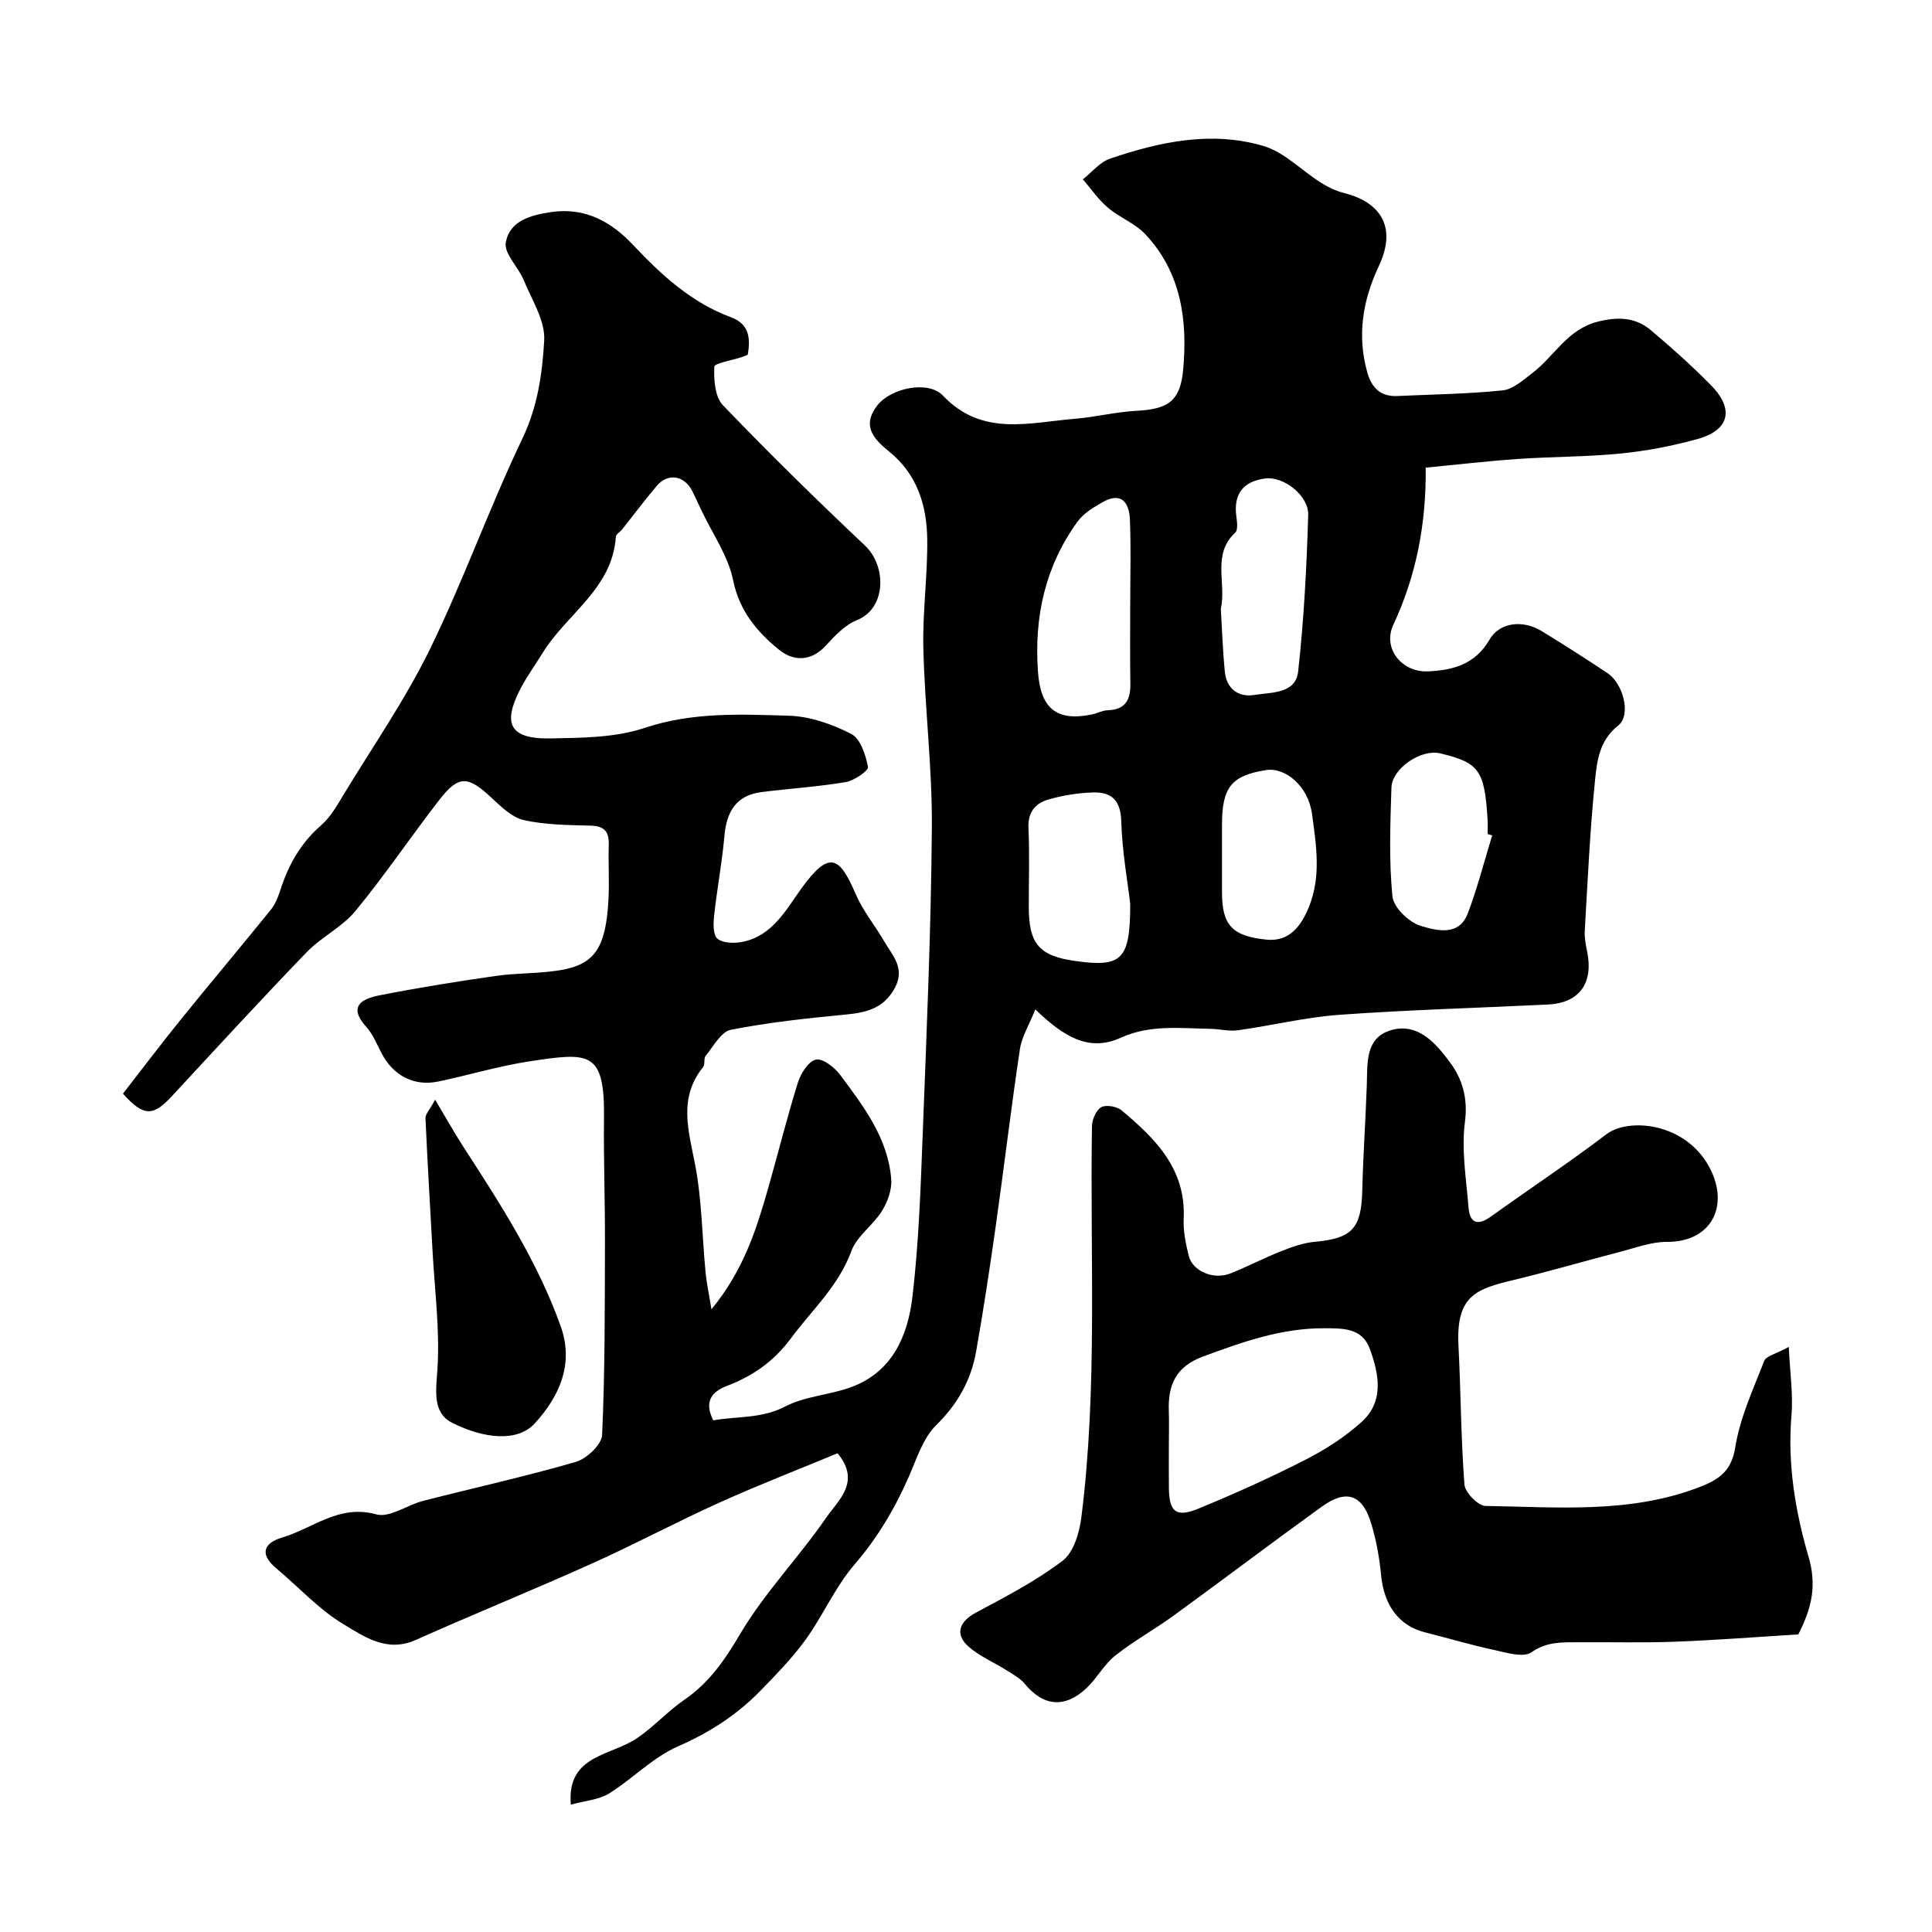 <svg enable-background="new 0 0 400 400" viewBox="0 0 400 400" xmlns="http://www.w3.org/2000/svg"><g fill="#010103"><path d="m118.18 373.63c-.45-5.24 1.69-7.84 4.89-9.59 2.85-1.55 6.15-2.38 8.82-4.17 3.47-2.33 6.32-5.57 9.77-7.93 5.18-3.55 8.41-8.27 11.61-13.69 5.04-8.53 12.14-15.82 17.78-24.03 2.46-3.58 7.29-7.38 2.36-13.34-8.01 3.33-16.29 6.53-24.36 10.17-8.91 4.02-17.55 8.64-26.46 12.65-12.11 5.44-24.43 10.44-36.55 15.85-5.9 2.63-10.6-.67-14.87-3.24-5.15-3.08-9.35-7.74-14.01-11.64-3.53-2.95-2.49-5.23 1.25-6.34 6.37-1.88 11.77-6.94 19.49-4.8 2.76.77 6.39-1.94 9.7-2.79 10.54-2.7 21.17-5.04 31.61-8.07 2.25-.65 5.36-3.58 5.45-5.57.6-13.18.55-26.4.59-39.61.03-8.68-.3-17.36-.2-26.04.16-13.93-3.03-13.58-15.35-11.72-6.39.96-12.63 2.87-18.98 4.19-4.99 1.04-9.25-1.2-11.69-5.79-.99-1.87-1.78-3.96-3.17-5.49-3.92-4.33-.89-5.87 2.72-6.57 7.99-1.57 16.04-2.87 24.1-4.02 4.39-.63 8.91-.45 13.28-1.18 7.17-1.19 9.46-4.63 10.01-14.48.21-3.82-.05-7.67.07-11.5.08-2.72-.92-3.88-3.76-3.95-4.6-.12-9.3-.15-13.76-1.13-2.44-.53-4.69-2.69-6.64-4.53-4.96-4.68-6.9-4.86-10.9.3-5.9 7.6-11.29 15.62-17.4 23.04-2.76 3.35-7.06 5.38-10.1 8.54-9.42 9.77-18.61 19.76-27.83 29.73-3.93 4.25-5.9 4.37-10.19-.46 3.87-4.98 7.79-10.17 11.87-15.22 6.19-7.65 12.53-15.19 18.73-22.84.89-1.1 1.48-2.53 1.92-3.91 1.68-5.26 4.2-9.86 8.48-13.57 2.03-1.76 3.44-4.33 4.87-6.69 6.01-9.88 12.64-19.48 17.7-29.83 6.96-14.26 12.3-29.3 19.15-43.62 3.15-6.59 4.1-13.45 4.49-20.26.23-4.09-2.56-8.41-4.25-12.52-1.11-2.7-4.11-5.48-3.7-7.77.8-4.45 5.03-5.66 9.43-6.3 7.1-1.02 12.46 2.08 16.89 6.78 5.91 6.27 12.09 11.96 20.29 15 3.85 1.43 4.05 4.33 3.49 7.77-.4.16-.84.35-1.29.5-1.98.66-5.61 1.24-5.64 1.98-.11 2.67.11 6.22 1.77 7.95 9.54 9.95 19.41 19.61 29.43 29.08 4.52 4.28 4.42 13.01-1.68 15.44-2.46.98-4.57 3.23-6.44 5.27-3.11 3.39-6.75 3.24-9.71.83-4.55-3.71-8.19-8.04-9.49-14.42-1.03-5.02-4.26-9.58-6.51-14.35-.62-1.31-1.24-2.61-1.86-3.92-1.62-3.37-5.08-3.99-7.43-1.21-2.48 2.93-4.78 6.01-7.17 9.02-.41.52-1.25.97-1.29 1.49-.71 10.75-10.16 15.97-15.12 24.01-1.69 2.75-3.64 5.37-5.03 8.26-2.89 6.02-2.3 9.67 6.58 9.5 6.54-.12 13.43-.14 19.51-2.17 9.92-3.32 19.89-2.82 29.87-2.53 4.37.13 8.97 1.74 12.91 3.76 1.91.98 3 4.36 3.48 6.84.15.77-2.85 2.84-4.6 3.14-5.78.98-11.67 1.33-17.49 2.08-5.24.67-7.2 4.09-7.64 9.08-.48 5.52-1.53 10.98-2.13 16.49-.18 1.62-.24 4.06.7 4.79 1.2.94 3.54.97 5.23.63 6.07-1.21 8.95-6.6 12.04-10.9 5.86-8.16 7.96-6.85 11.35 1.04 1.46 3.41 3.93 6.38 5.81 9.63 1.73 3.01 4.54 5.64 2.26 9.83-2.31 4.24-5.91 5.05-10.2 5.47-7.94.76-15.91 1.61-23.73 3.15-2.02.4-3.59 3.42-5.2 5.37-.46.55-.09 1.78-.54 2.34-5.13 6.36-3.05 13.04-1.68 20.07 1.44 7.38 1.47 15.02 2.2 22.54.21 2.15.68 4.27 1.21 7.55 6.67-8.11 9.31-16.57 11.75-25.11 2.08-7.28 3.89-14.63 6.15-21.85.59-1.88 2.18-4.4 3.72-4.74 1.41-.31 3.85 1.59 5.01 3.14 4.86 6.53 9.92 13.11 10.59 21.62.17 2.15-.74 4.69-1.92 6.58-1.83 2.96-5.2 5.19-6.34 8.31-2.64 7.23-8.13 12.15-12.49 18.03-3.57 4.82-7.9 7.83-13.28 9.88-3.17 1.21-4.77 3.28-2.81 7.13 4.85-.89 9.91-.29 14.88-2.87 4.2-2.18 9.38-2.38 13.88-4.09 8.37-3.18 11.52-10.62 12.46-18.56 1.32-11.12 1.7-22.37 2.13-33.58.81-21.2 1.74-42.4 1.9-63.6.1-12.36-1.46-24.73-1.76-37.11-.19-7.59.92-15.2.8-22.8-.11-6.91-2.13-13.33-7.89-17.98-3.1-2.51-5.76-5.25-2.47-9.51 2.79-3.61 10.53-5.32 13.63-2.05 8.11 8.55 17.86 5.55 27.34 4.78 4.23-.34 8.41-1.42 12.64-1.64 6.59-.34 9.14-1.97 9.74-8.5.94-10.25-.4-20.15-7.82-28.05-2.13-2.27-5.37-3.48-7.79-5.54-1.96-1.66-3.45-3.87-5.15-5.84 1.85-1.46 3.49-3.55 5.6-4.27 10.34-3.54 21.05-5.8 31.77-2.64 4.32 1.27 7.87 5.05 11.85 7.56 1.48.93 3.13 1.75 4.82 2.17 7.34 1.84 11.14 6.83 7.23 15.14-3.33 7.09-4.53 14.28-2.41 21.93.91 3.28 2.75 5.14 6.29 4.97 7.26-.34 14.56-.42 21.78-1.17 2.16-.23 4.26-2.16 6.16-3.61 4.52-3.45 7.2-8.99 13.42-10.59 4.17-1.07 7.83-.98 11.05 1.72 4.3 3.61 8.5 7.38 12.44 11.37 4.93 4.99 3.89 9.36-2.79 11.2-5.16 1.42-10.49 2.45-15.81 2.98-7.06.71-14.2.64-21.29 1.13-6.33.44-12.64 1.18-19.13 1.8.11 11.8-1.98 22.39-6.71 32.54-2.28 4.89 1.77 9.85 7.1 9.64 5.32-.21 9.87-1.48 12.83-6.59 2.06-3.57 6.86-4.15 10.8-1.74 4.59 2.81 9.12 5.7 13.6 8.68 3.29 2.18 4.97 8.71 2.23 10.87-3.92 3.1-4.39 7.32-4.8 11.36-1.05 10.33-1.51 20.72-2.12 31.09-.09 1.45.21 2.95.5 4.39 1.28 6.27-1.4 10.6-8.17 10.92-14.36.7-28.74 1.09-43.07 2.12-7.07.51-14.05 2.23-21.09 3.21-1.82.25-3.74-.27-5.62-.3-6.28-.1-12.54-.92-18.64 1.85-6.72 3.05-11.97-.41-17.67-5.87-1.26 3.16-2.79 5.61-3.19 8.23-1.82 12.13-3.26 24.32-4.98 36.47-1.23 8.72-2.55 17.43-4.08 26.1-1.05 5.93-3.79 10.88-8.26 15.26-2.75 2.7-4.05 6.98-5.68 10.69-2.9 6.62-6.49 12.66-11.27 18.21-3.99 4.64-6.49 10.52-10.1 15.53-2.73 3.78-6.05 7.17-9.31 10.53-4.89 5.02-10.57 8.7-17.12 11.56-5.19 2.27-9.38 6.72-14.29 9.77-2.13 1.3-4.88 1.46-7.89 2.29zm115.82-248.56c0-5.81.17-11.63-.06-17.43-.14-3.48-1.67-5.93-5.66-3.67-1.9 1.07-3.95 2.32-5.19 4.03-6.7 9.26-9 19.68-8.19 31.07.53 7.46 3.7 10.38 11.17 8.85 1.11-.23 2.17-.84 3.27-.87 3.7-.12 4.75-2.2 4.69-5.53-.1-5.49-.03-10.97-.03-16.45zm18.76 1.01c.25 4.12.39 8.57.83 12.99.35 3.55 2.84 5.36 6.12 4.81 3.45-.58 8.54-.16 9.06-4.86 1.19-10.75 1.76-21.59 2.08-32.41.12-4.02-5.1-8.03-8.88-7.55-4.5.57-6.63 3.16-6 7.83.15 1.13.38 2.81-.22 3.38-4.89 4.52-1.8 10.35-2.99 15.81zm-18.76 61.04c-.52-4.46-1.67-10.79-1.86-17.14-.13-4.44-2.15-6.04-5.94-5.91-3.06.11-6.18.61-9.12 1.45-2.67.77-4.3 2.58-4.15 5.87.25 5.47.06 10.96.07 16.44.01 7.61 2.17 10.1 9.67 11.14 9.59 1.33 11.33-.2 11.33-11.85zm74.94-14.16c-.31-.09-.63-.19-.94-.28 0-1 .05-2-.01-2.99-.63-10.24-1.75-11.79-9.84-13.72-3.9-.93-9.94 3.08-10.07 7.12-.24 7.5-.53 15.07.21 22.5.23 2.29 3.42 5.37 5.85 6.1 3.19.95 7.9 2.28 9.75-2.58 2.01-5.27 3.39-10.76 5.05-16.15zm-55.94 4.3v7.46c.01 6.71 1.98 9.1 9.21 9.82 4.7.47 7.15-2.72 8.81-6.82 2.56-6.35 1.47-12.86.62-19.18-.78-5.84-5.57-9.74-9.55-9.1-7.15 1.14-9.09 3.57-9.09 11.35z"/><path d="m372.32 338.39c-8.54.52-17.05 1.19-25.57 1.51-6.68.25-13.37.06-20.06.11-3.32.02-6.44-.15-9.62 2.08-1.69 1.18-5.24.05-7.85-.51-4.76-1.02-9.43-2.43-14.16-3.61-5.44-1.36-8.55-5.63-9.13-11.95-.33-3.54-1-7.11-2.01-10.51-1.81-6.09-5.14-7.27-10.25-3.58-10.3 7.43-20.42 15.1-30.69 22.57-3.95 2.87-8.27 5.24-12.08 8.27-2.27 1.8-3.73 4.6-5.85 6.64-4.53 4.34-9.02 3.91-12.88-.79-.96-1.16-2.42-1.95-3.73-2.78-2.62-1.65-5.58-2.89-7.88-4.9-2.94-2.57-1.96-5.21 1.45-7.04 6.17-3.31 12.47-6.56 18-10.77 2.28-1.74 3.47-5.8 3.87-8.96 3.4-26.92 1.77-54 2.2-81.02.02-1.37.87-3.33 1.93-3.92 1.02-.56 3.23-.15 4.22.67 6.98 5.85 13.31 12.11 12.84 22.36-.12 2.57.42 5.23 1.05 7.75.78 3.17 5.11 5.01 8.57 3.66 3.61-1.42 7.06-3.25 10.67-4.67 2.23-.88 4.59-1.7 6.95-1.91 7.62-.7 9.54-2.77 9.73-10.55.18-7.27.68-14.52.94-21.79.16-4.42-.39-9.64 4.64-11.34 5.81-1.97 9.66 2.58 12.64 6.62 2.52 3.41 3.68 7.38 3.04 12.24-.76 5.77.27 11.81.74 17.71.26 3.27 1.89 3.87 4.64 1.89 7.95-5.71 16.12-11.11 23.9-17.03 4.59-3.5 16.38-2.45 21.34 6.85 4.23 7.94.44 15.5-8.84 15.43-3.14-.02-6.32 1.19-9.44 2-7.37 1.91-14.67 4.06-22.07 5.84-7.85 1.89-12.15 3.16-11.61 13.64.5 9.59.5 19.21 1.24 28.77.13 1.64 2.82 4.4 4.37 4.42 14.79.22 29.73 1.63 44.04-3.81 3.95-1.5 6.84-3.15 7.65-8.29.97-6.15 3.72-12.05 6.01-17.94.39-1 2.35-1.4 5.08-2.89.25 5.48.92 9.85.56 14.13-.86 10.05.77 19.87 3.52 29.28 1.72 5.87.78 10.43-2.11 16.12zm-130.32-39.24c0 3-.03 6 .01 9 .06 4.86 1.48 6.09 6.09 4.2 7.51-3.08 14.93-6.43 22.16-10.12 4.15-2.12 8.2-4.72 11.64-7.83 4.71-4.25 3.61-9.85 1.73-15.08-1.6-4.44-5.63-4.3-9.46-4.32-8.84-.04-16.93 2.83-25.1 5.86-5.68 2.1-7.27 5.92-7.08 11.3.08 2.32.01 4.65.01 6.99z"/><path d="m90.09 227.68c2.35 3.94 3.99 6.88 5.81 9.7 7.69 11.87 15.38 23.77 20.18 37.18 2.76 7.73-.14 14.43-5.37 20.15-3.55 3.88-10.47 3.2-17.09-.13-4.19-2.11-3.32-6.78-3.04-11.31.49-8-.58-16.09-1.02-24.14-.5-9.21-1.06-18.42-1.47-27.64-.04-.79.81-1.62 2-3.81z"/></g></svg>